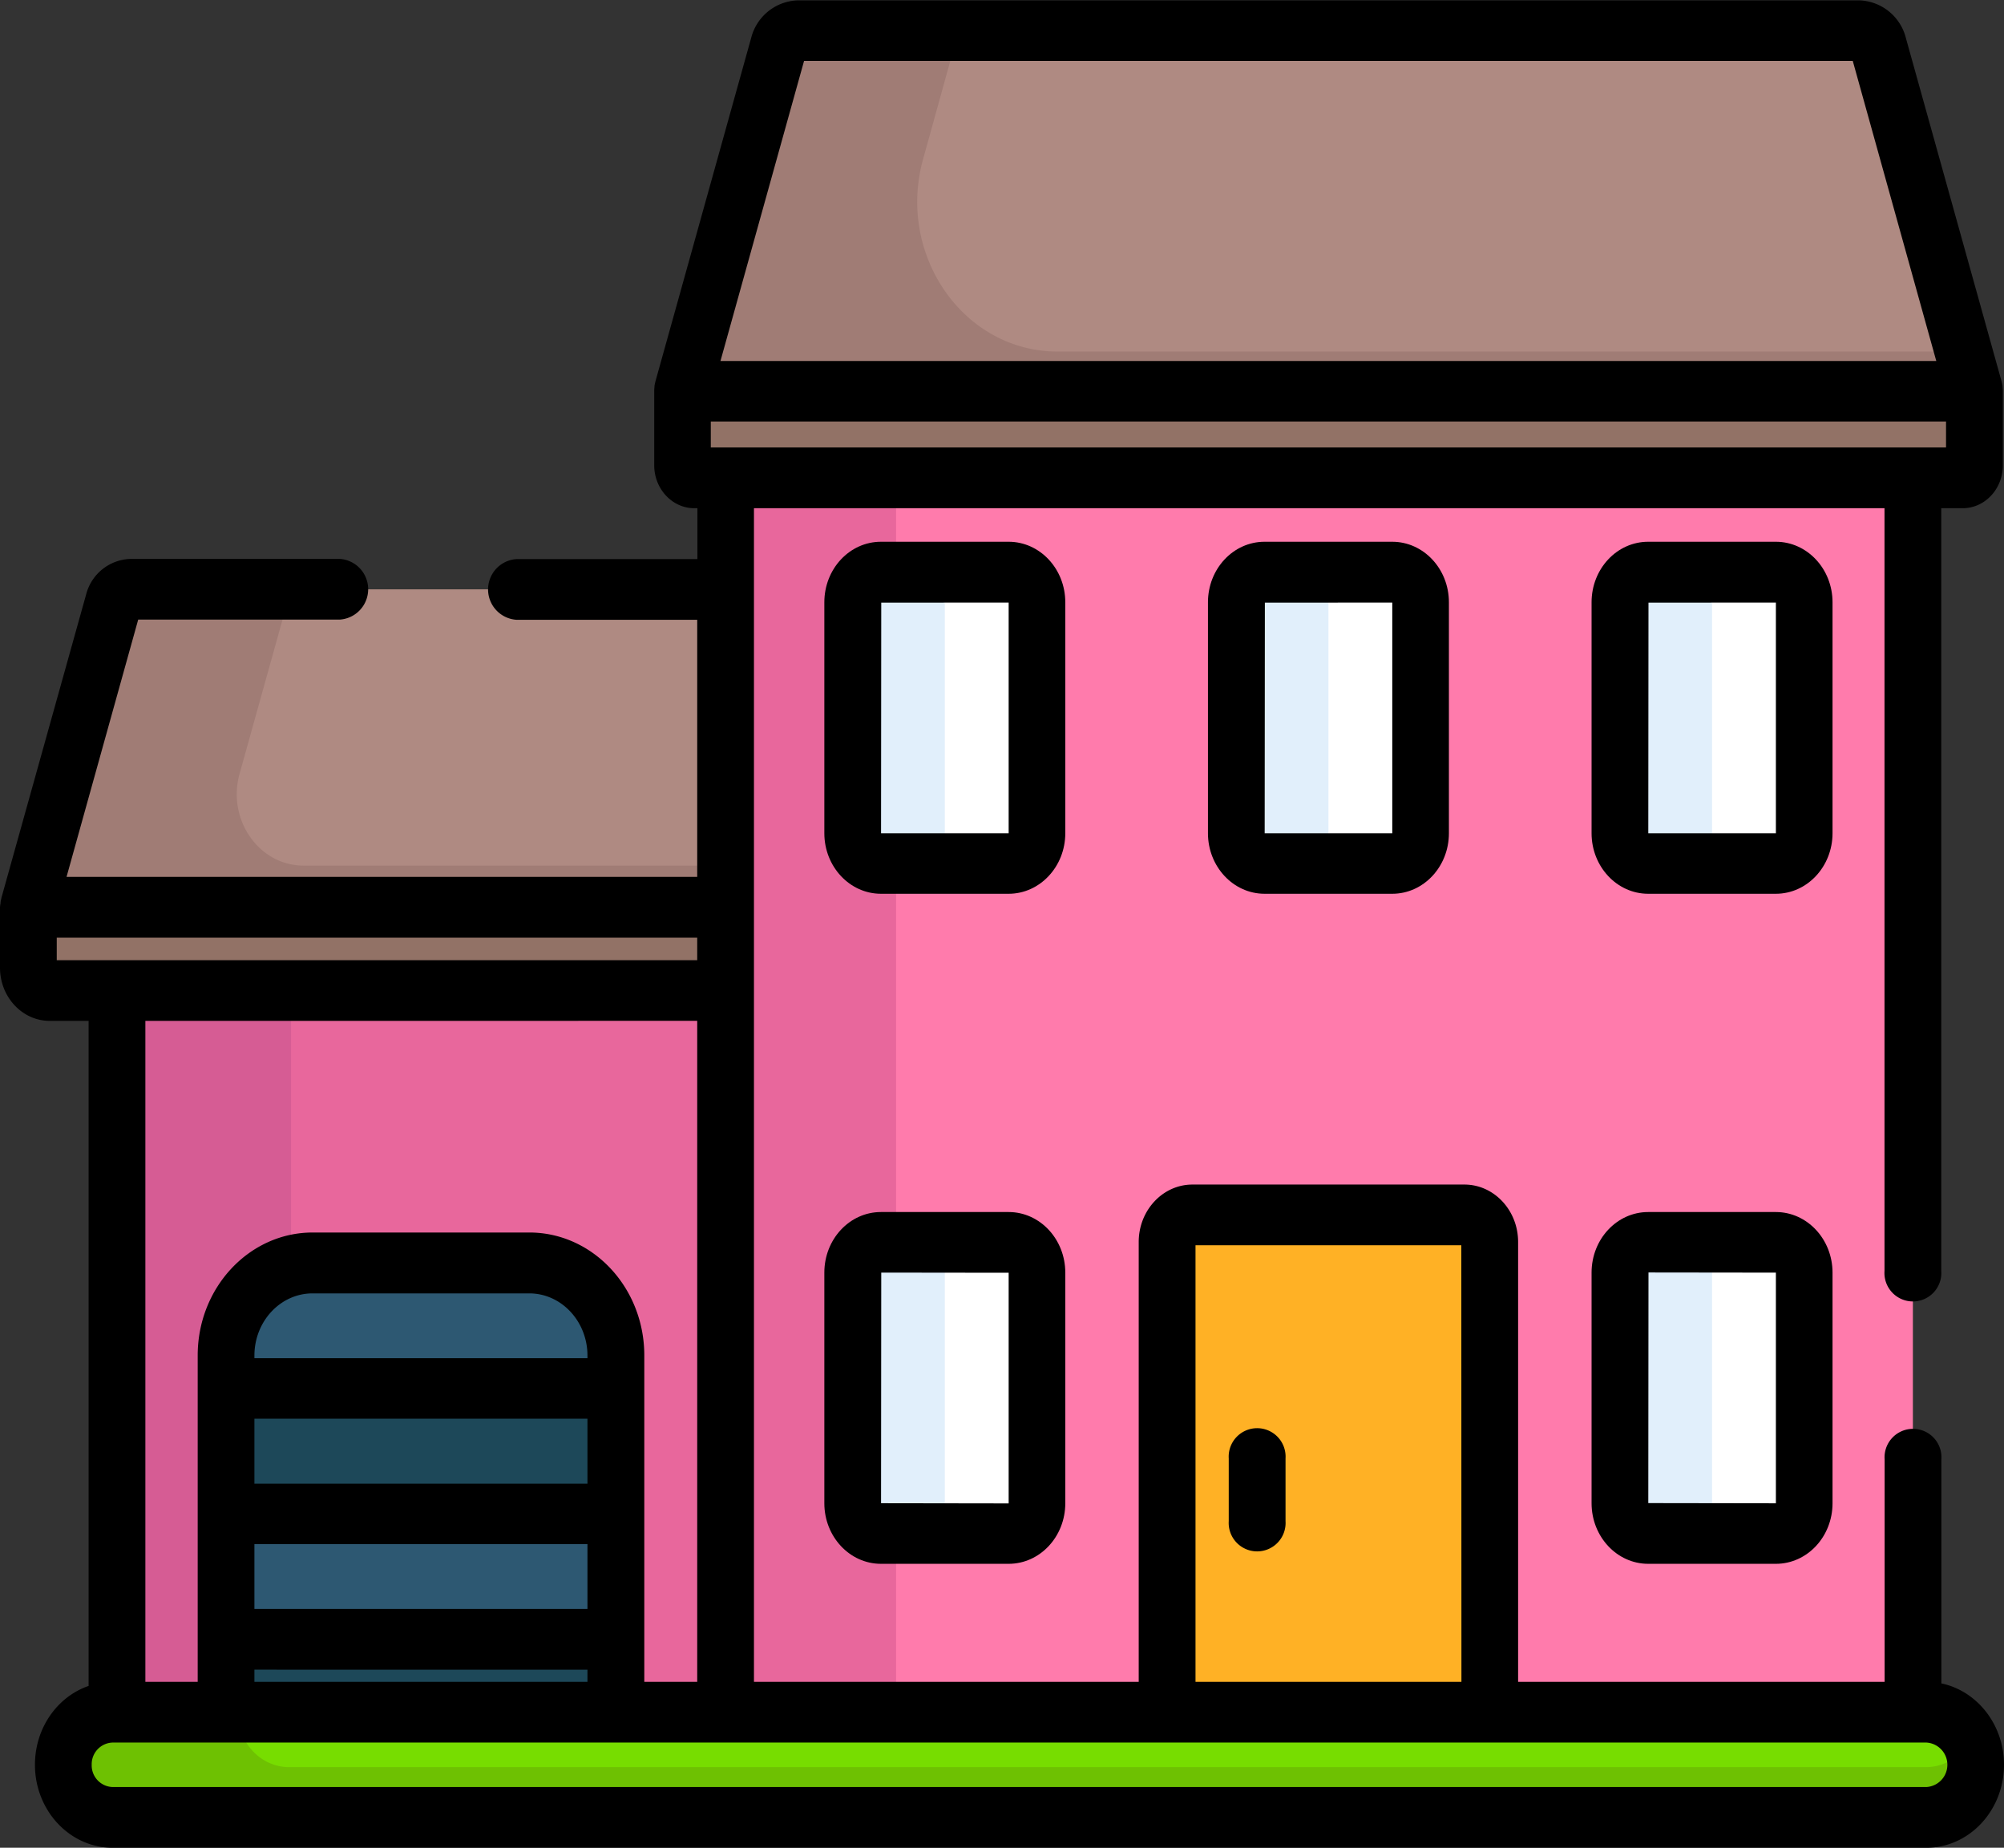 <svg xmlns="http://www.w3.org/2000/svg" viewBox="0 0 512 472"><rect x="0" y="0" width="512" height="472" fill="#333333" stroke="none"/><defs><style>.a{fill:#e8679c;}.b{fill:#d65c94;}.c{fill:#af8a82;}.d{fill:#a07c75;}.e{fill:#927266;}.f{fill:#2d5872;}.g{fill:#1d4859;}.h{fill:#ff7bac;}.i{fill:#ffb125;}.j{fill:#fff;}.k{fill:#7d0;}.l{fill:#6ec102;}.m{fill:#e1effb;}</style></defs><title>40</title><rect class="a" x="29.89" y="215.7" width="175.46" height="235.12"/><rect class="b" x="29.89" y="215.7" width="44.47" height="235.12"/><path class="c" d="M7.25,251.77V267.2A5.65,5.65,0,0,0,12.7,273H231.82a5.65,5.65,0,0,0,5.45-5.83V251.77l-21.65-77.68a4.68,4.68,0,0,0-4.45-3.55H33.35a4.68,4.68,0,0,0-4.45,3.55Z" transform="translate(0 -20)"/><path class="d" d="M28.9,174.09,7.25,251.77V267.2A5.65,5.65,0,0,0,12.7,273H231.82a5.56,5.56,0,0,0,5.34-4.69l-2.85-27.2H77.57c-11.42,0-19.61-11.75-16.36-23.45l12.15-43.6a4.7,4.7,0,0,1,4.46-3.55H33.35A4.68,4.68,0,0,0,28.9,174.09Z" transform="translate(0 -20)"/><path class="e" d="M7.25,267.2V251.77h230V267.2a5.65,5.65,0,0,1-5.45,5.83H12.7A5.65,5.65,0,0,1,7.25,267.2Z" transform="translate(0 -20)"/><path class="f" d="M57.76,366.23V466.34h99.6V366.23c0-13.06-9.9-23.64-22.11-23.64H79.87C67.66,342.59,57.76,353.17,57.76,366.23Z" transform="translate(0 -20)"/><rect class="g" x="57.77" y="354.64" width="99.59" height="32.05"/><rect class="f" x="57.77" y="386.71" width="99.59" height="32.05"/><rect class="g" x="57.77" y="418.76" width="99.59" height="32.05"/><rect class="h" x="185.38" y="100.91" width="303.34" height="349.89"/><rect class="a" x="185.38" y="100.91" width="43.56" height="349.89"/><path class="i" d="M298.19,337.25a6.69,6.69,0,0,1,6.46-6.91h69.49a6.7,6.7,0,0,1,6.47,6.91V470.81H298.19Z" transform="translate(0 -20)"/><path class="j" d="M413.88,404v-59a7.47,7.47,0,0,1,7.21-7.71h32.63a7.47,7.47,0,0,1,7.21,7.71v59a7.46,7.46,0,0,1-7.21,7.7H421.09A7.47,7.47,0,0,1,413.88,404Z" transform="translate(0 -20)"/><path class="j" d="M217.86,404v-59a7.47,7.47,0,0,1,7.21-7.71H257.7a7.47,7.47,0,0,1,7.21,7.71v59a7.46,7.46,0,0,1-7.21,7.7H225.07A7.47,7.47,0,0,1,217.86,404Z" transform="translate(0 -20)"/><path class="j" d="M413.88,232.85v-59a7.47,7.47,0,0,1,7.21-7.71h32.63a7.47,7.47,0,0,1,7.21,7.71v59a7.47,7.47,0,0,1-7.21,7.71H421.09A7.48,7.48,0,0,1,413.88,232.85Z" transform="translate(0 -20)"/><path class="j" d="M217.86,232.85v-59a7.47,7.47,0,0,1,7.21-7.71H257.7a7.47,7.47,0,0,1,7.21,7.71v59a7.47,7.47,0,0,1-7.21,7.71H225.07A7.48,7.48,0,0,1,217.86,232.85Z" transform="translate(0 -20)"/><path class="j" d="M315.87,232.85v-59a7.47,7.47,0,0,1,7.21-7.71h32.63a7.47,7.47,0,0,1,7.21,7.71v59a7.47,7.47,0,0,1-7.21,7.71H323.08A7.48,7.48,0,0,1,315.87,232.85Z" transform="translate(0 -20)"/><path class="c" d="M174.35,119.92v19a3.09,3.09,0,0,0,3,3.19H501.46a3.09,3.09,0,0,0,3-3.19v-19L479.88,31.75a5.3,5.3,0,0,0-5-4H203.93a5.31,5.31,0,0,0-5,4Z" transform="translate(0 -20)"/><path class="d" d="M174.35,128.8v10.08a3.26,3.26,0,0,0,.87,2.25,2.67,2.67,0,0,0,.44.39,2.87,2.87,0,0,0,1.67.54H501.46a3.08,3.08,0,0,0,3-3.18v-19h0l-2.62-9.41-.18-.67H270.18c-24,0-41.16-24.67-34.32-49.22l8-28.87a5.3,5.3,0,0,1,5-4h-45a4.8,4.8,0,0,0-.85.08,5.8,5.8,0,0,0-.82.21,5.46,5.46,0,0,0-3.35,3.71l-20.56,73.8-1.38,5-2.62,9.4v8.88Z" transform="translate(0 -20)"/><path class="e" d="M174.35,138.88v-19H504.44v19a3.09,3.09,0,0,1-3,3.19H177.33A3.09,3.09,0,0,1,174.35,138.88Z" transform="translate(0 -20)"/><path class="k" d="M16.18,470.81h0c0,7.42,5.63,13.44,12.57,13.44H492.18c6.94,0,12.57-6,12.57-13.44h0c0-7.42-5.63-13.44-12.57-13.44H28.75C21.81,457.37,16.18,463.39,16.18,470.81Z" transform="translate(0 -20)"/><path class="l" d="M18.91,479.15c.11.16.24.31.36.46s.27.33.41.48.26.29.4.43l.45.44.43.38c.16.14.33.27.49.39l.46.34.54.35.47.29.59.3.48.23.64.25c.16.06.32.13.49.18l.7.19c.15,0,.31.09.47.12s.53.1.8.14.27,0,.41.06c.41,0,.83.07,1.25.07H491.8a13.18,13.18,0,0,0,12.91-12.38,14.26,14.26,0,0,0-1.48-7.46,12.45,12.45,0,0,1-11.05,7H73.88c-7.27,0-13.17-6.3-13.17-14.08h-32a12.48,12.48,0,0,0-11,7.05h0a.84.84,0,0,1-.06.14,14,14,0,0,0-.57,1.31c0,.07,0,.14-.07.22-.13.38-.25.78-.35,1.18-.05.16-.08.33-.12.49-.07.34-.13.68-.18,1,0,.16-.05.33-.07.49l0,.2v.27c0,.35-.06.71-.06,1.07s0,.9.06,1.34h0c0,.21.06.41.09.62s.05.45.09.67.1.42.15.63.09.42.15.63.13.4.19.6.13.4.21.6.16.39.24.58l.26.57c.09.18.19.36.29.54s.2.37.31.54.22.34.33.51S18.78,479,18.91,479.15Z" transform="translate(0 -20)"/><path class="m" d="M413.88,173.89v59a7.47,7.47,0,0,0,7.21,7.71h16.32V166.18H421.09A7.47,7.47,0,0,0,413.88,173.89Z" transform="translate(0 -20)"/><path class="m" d="M413.88,345.08v59a7.46,7.46,0,0,0,7.21,7.7h16.32V337.37H421.09A7.47,7.47,0,0,0,413.88,345.08Z" transform="translate(0 -20)"/><path class="m" d="M315.87,173.89v59a7.47,7.47,0,0,0,7.21,7.71H339.4V166.18H323.08A7.47,7.47,0,0,0,315.87,173.89Z" transform="translate(0 -20)"/><path class="m" d="M217.86,173.89v59a7.47,7.47,0,0,0,7.21,7.71h16.32V166.18H225.07A7.47,7.47,0,0,0,217.86,173.89Z" transform="translate(0 -20)"/><path class="m" d="M217.86,345.17v59a7.47,7.47,0,0,0,7.21,7.7h16.32V337.46H225.07A7.47,7.47,0,0,0,217.86,345.17Z" transform="translate(0 -20)"/><path d="M313.93,392.56v16a7.27,7.27,0,1,0,14.51,0v-16a7.27,7.27,0,1,0-14.51,0Z" transform="translate(0 -20)"/><path d="M0,251.77V267.2c0,7.49,5.7,13.58,12.7,13.58h9.94V450.66c-8,2.76-13.71,10.75-13.71,20.15,0,11.68,8.89,21.19,19.82,21.19H492.18c10.93,0,19.82-9.51,19.82-21.19,0-10.3-6.91-18.89-16-20.79V392.8a7.27,7.27,0,1,0-14.5,0v56.82H387.86V337.25c0-8.09-6.16-14.66-13.72-14.66H304.65c-7.56,0-13.72,6.57-13.72,14.66V449.62h-98.3V149.82H481.47V344.64a7.27,7.27,0,1,0,14.5,0V149.82h5.49c5.65,0,10.24-4.91,10.24-10.94v-19a8.42,8.42,0,0,0-.07-1,1.85,1.85,0,0,0,0-.23,7,7,0,0,0-.19-.93.06.06,0,0,0,0,0v0l0-.09-24.53-88a12.7,12.7,0,0,0-12-9.54H203.93a12.71,12.71,0,0,0-12,9.54l-24.53,88s0,.06,0,.09v0a.06.06,0,0,0,0,0,7,7,0,0,0-.19.93c0,.08,0,.15,0,.23a8.43,8.43,0,0,0-.06,1v19c0,6,4.59,10.94,10.23,10.94h.8v13H131.91a7.77,7.77,0,0,0,0,15.5h46.22V244H17l18.31-65.73H86.85a7.77,7.77,0,0,0,0-15.5H33.35A12.08,12.08,0,0,0,22,171.87L.34,249.43l0,.09v0a.06.06,0,0,1,0,0,9,9,0,0,0-.19.93l0,.23A8.42,8.42,0,0,0,0,251.77Zm178.13,29V449.62H164.61V366.23c0-17.31-13.17-31.39-29.36-31.39H79.87c-16.19,0-29.36,14.08-29.36,31.39v83.39H37.14V280.78ZM65,431V414.45h85.09V431Zm85.09,15.51v3.11H65v-3.11ZM65,399V382.4h85.09V399Zm0-32.06v-.66c0-8.76,6.66-15.89,14.85-15.89h55.38c8.19,0,14.86,7.13,14.86,15.89v.66Zm429.7-254.72H184.07l21.36-76.66H473.36ZM185.38,134.31H181.6v-6.64H497.19v6.64H185.38Zm188,315.31H305.44V338.09h67.91ZM23.43,470.81a5.52,5.52,0,0,1,5.32-5.68H492.18a5.69,5.69,0,0,1,0,11.36H28.75A5.52,5.52,0,0,1,23.43,470.81ZM14.5,265.28v-5.76H178.13v5.76H14.5Z" transform="translate(0 -20)"/><path d="M468.19,404V345.08c0-8.53-6.49-15.47-14.47-15.47H421.09c-8,0-14.46,6.94-14.46,15.47V404c0,8.53,6.48,15.47,14.46,15.47h32.63c8,0,14.47-6.94,14.47-15.47Zm-14.47-58.91,0,58.92-32.6-.05.05-58.91Z" transform="translate(0 -20)"/><path d="M272.17,404V345.08c0-8.53-6.49-15.47-14.47-15.47H225.07c-8,0-14.46,6.94-14.46,15.47V404c0,8.53,6.48,15.47,14.46,15.47H257.7c8,0,14.47-6.94,14.47-15.47ZM257.7,345.12l0,58.92-32.6-.05.05-58.91Z" transform="translate(0 -20)"/><path d="M468.19,232.85v-59c0-8.53-6.49-15.46-14.47-15.46H421.09c-8,0-14.46,6.93-14.46,15.46v59c0,8.52,6.48,15.46,14.46,15.46h32.63C461.7,248.31,468.19,241.37,468.19,232.85Zm-14.47-58.92,0,58.92-32.6,0,.05-58.91Z" transform="translate(0 -20)"/><path d="M272.17,232.85v-59c0-8.53-6.49-15.46-14.47-15.46H225.07c-8,0-14.46,6.93-14.46,15.46v59c0,8.52,6.48,15.46,14.46,15.46H257.7C265.68,248.31,272.17,241.37,272.17,232.85ZM257.7,173.93l0,58.92-32.6,0,.05-58.91Z" transform="translate(0 -20)"/><path d="M323.08,248.31h32.63c8,0,14.47-6.94,14.47-15.46v-59c0-8.53-6.49-15.46-14.47-15.46H323.08c-8,0-14.46,6.93-14.46,15.46v59c0,8.52,6.48,15.46,14.46,15.46Zm32.63-74.38,0,58.92-32.6,0,.05-58.91Z" transform="translate(0 -20)"/></svg>